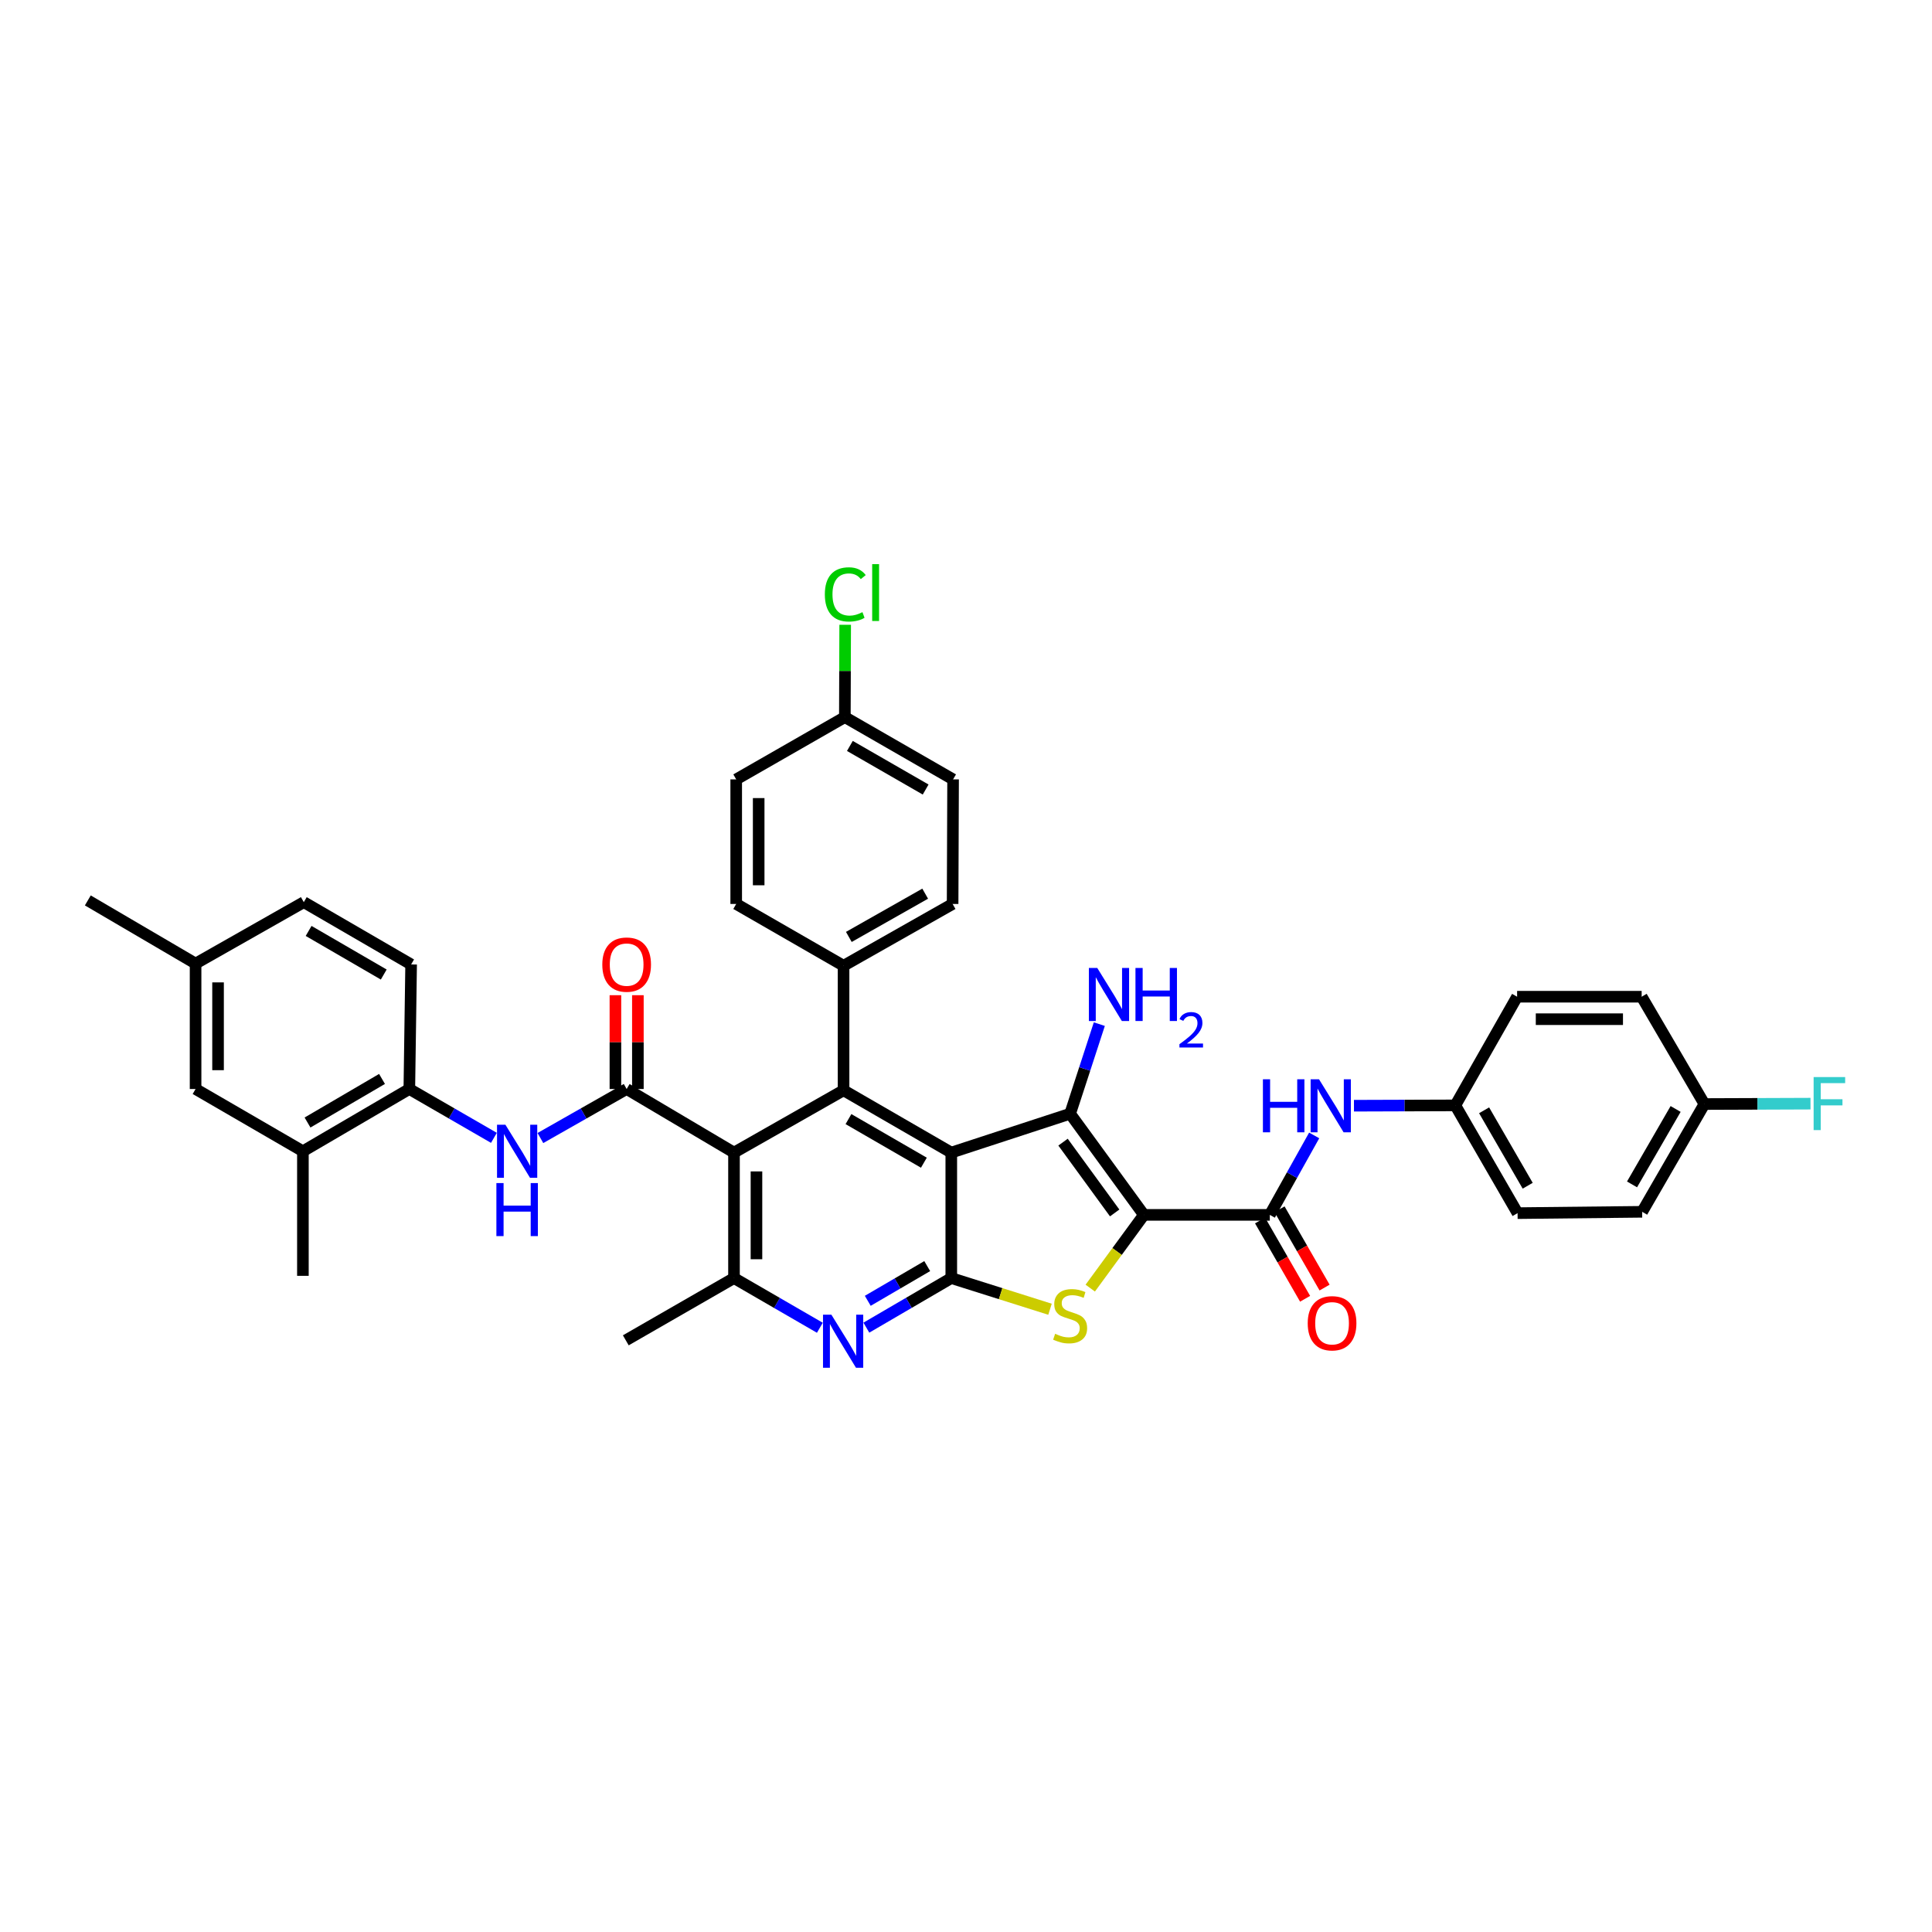 <?xml version='1.0' encoding='iso-8859-1'?>
<svg version='1.1' baseProfile='full'
              xmlns='http://www.w3.org/2000/svg'
                      xmlns:rdkit='http://www.rdkit.org/xml'
                      xmlns:xlink='http://www.w3.org/1999/xlink'
                  xml:space='preserve'
width='1000px' height='1000px' viewBox='0 0 1000 1000'>
<!-- END OF HEADER -->
<rect style='opacity:1.0;fill:#FFFFFF;stroke:none' width='1000' height='1000' x='0' y='0'> </rect>
<path class='bond-1' d='M 592.077,628.818 L 553.895,576.465' style='fill:none;fill-rule:evenodd;stroke:#000000;stroke-width:6px;stroke-linecap:butt;stroke-linejoin:miter;stroke-opacity:1' />
<path class='bond-1' d='M 576.952,627.818 L 550.225,591.172' style='fill:none;fill-rule:evenodd;stroke:#000000;stroke-width:6px;stroke-linecap:butt;stroke-linejoin:miter;stroke-opacity:1' />
<path class='bond-3' d='M 592.077,628.818 L 578.194,647.773' style='fill:none;fill-rule:evenodd;stroke:#000000;stroke-width:6px;stroke-linecap:butt;stroke-linejoin:miter;stroke-opacity:1' />
<path class='bond-3' d='M 578.194,647.773 L 564.311,666.728' style='fill:none;fill-rule:evenodd;stroke:#CCCC00;stroke-width:6px;stroke-linecap:butt;stroke-linejoin:miter;stroke-opacity:1' />
<path class='bond-7' d='M 592.077,628.818 L 657.249,628.818' style='fill:none;fill-rule:evenodd;stroke:#000000;stroke-width:6px;stroke-linecap:butt;stroke-linejoin:miter;stroke-opacity:1' />
<path class='bond-0' d='M 492.386,596.58 L 553.895,576.465' style='fill:none;fill-rule:evenodd;stroke:#000000;stroke-width:6px;stroke-linecap:butt;stroke-linejoin:miter;stroke-opacity:1' />
<path class='bond-5' d='M 492.386,596.58 L 436.623,564.337' style='fill:none;fill-rule:evenodd;stroke:#000000;stroke-width:6px;stroke-linecap:butt;stroke-linejoin:miter;stroke-opacity:1' />
<path class='bond-5' d='M 478.2,601.813 L 439.165,579.242' style='fill:none;fill-rule:evenodd;stroke:#000000;stroke-width:6px;stroke-linecap:butt;stroke-linejoin:miter;stroke-opacity:1' />
<path class='bond-38' d='M 492.386,596.58 L 492.386,661.526' style='fill:none;fill-rule:evenodd;stroke:#000000;stroke-width:6px;stroke-linecap:butt;stroke-linejoin:miter;stroke-opacity:1' />
<path class='bond-17' d='M 553.895,576.465 L 561.451,553.278' style='fill:none;fill-rule:evenodd;stroke:#000000;stroke-width:6px;stroke-linecap:butt;stroke-linejoin:miter;stroke-opacity:1' />
<path class='bond-17' d='M 561.451,553.278 L 569.008,530.091' style='fill:none;fill-rule:evenodd;stroke:#0000FF;stroke-width:6px;stroke-linecap:butt;stroke-linejoin:miter;stroke-opacity:1' />
<path class='bond-2' d='M 492.386,661.526 L 517.934,669.594' style='fill:none;fill-rule:evenodd;stroke:#000000;stroke-width:6px;stroke-linecap:butt;stroke-linejoin:miter;stroke-opacity:1' />
<path class='bond-2' d='M 517.934,669.594 L 543.481,677.662' style='fill:none;fill-rule:evenodd;stroke:#CCCC00;stroke-width:6px;stroke-linecap:butt;stroke-linejoin:miter;stroke-opacity:1' />
<path class='bond-8' d='M 492.386,661.526 L 470.407,674.359' style='fill:none;fill-rule:evenodd;stroke:#000000;stroke-width:6px;stroke-linecap:butt;stroke-linejoin:miter;stroke-opacity:1' />
<path class='bond-8' d='M 470.407,674.359 L 448.427,687.192' style='fill:none;fill-rule:evenodd;stroke:#0000FF;stroke-width:6px;stroke-linecap:butt;stroke-linejoin:miter;stroke-opacity:1' />
<path class='bond-8' d='M 479.928,655.332 L 464.542,664.315' style='fill:none;fill-rule:evenodd;stroke:#000000;stroke-width:6px;stroke-linecap:butt;stroke-linejoin:miter;stroke-opacity:1' />
<path class='bond-8' d='M 464.542,664.315 L 449.157,673.298' style='fill:none;fill-rule:evenodd;stroke:#0000FF;stroke-width:6px;stroke-linecap:butt;stroke-linejoin:miter;stroke-opacity:1' />
<path class='bond-4' d='M 379.915,596.58 L 436.623,564.337' style='fill:none;fill-rule:evenodd;stroke:#000000;stroke-width:6px;stroke-linecap:butt;stroke-linejoin:miter;stroke-opacity:1' />
<path class='bond-6' d='M 379.915,596.58 L 324.352,563.665' style='fill:none;fill-rule:evenodd;stroke:#000000;stroke-width:6px;stroke-linecap:butt;stroke-linejoin:miter;stroke-opacity:1' />
<path class='bond-39' d='M 379.915,596.58 L 379.915,661.526' style='fill:none;fill-rule:evenodd;stroke:#000000;stroke-width:6px;stroke-linecap:butt;stroke-linejoin:miter;stroke-opacity:1' />
<path class='bond-39' d='M 391.546,606.322 L 391.546,651.784' style='fill:none;fill-rule:evenodd;stroke:#000000;stroke-width:6px;stroke-linecap:butt;stroke-linejoin:miter;stroke-opacity:1' />
<path class='bond-13' d='M 436.623,564.337 L 436.623,499.869' style='fill:none;fill-rule:evenodd;stroke:#000000;stroke-width:6px;stroke-linecap:butt;stroke-linejoin:miter;stroke-opacity:1' />
<path class='bond-10' d='M 324.352,563.665 L 302.031,576.355' style='fill:none;fill-rule:evenodd;stroke:#000000;stroke-width:6px;stroke-linecap:butt;stroke-linejoin:miter;stroke-opacity:1' />
<path class='bond-10' d='M 302.031,576.355 L 279.71,589.044' style='fill:none;fill-rule:evenodd;stroke:#0000FF;stroke-width:6px;stroke-linecap:butt;stroke-linejoin:miter;stroke-opacity:1' />
<path class='bond-15' d='M 330.167,563.665 L 330.167,539.39' style='fill:none;fill-rule:evenodd;stroke:#000000;stroke-width:6px;stroke-linecap:butt;stroke-linejoin:miter;stroke-opacity:1' />
<path class='bond-15' d='M 330.167,539.39 L 330.167,515.115' style='fill:none;fill-rule:evenodd;stroke:#FF0000;stroke-width:6px;stroke-linecap:butt;stroke-linejoin:miter;stroke-opacity:1' />
<path class='bond-15' d='M 318.536,563.665 L 318.536,539.39' style='fill:none;fill-rule:evenodd;stroke:#000000;stroke-width:6px;stroke-linecap:butt;stroke-linejoin:miter;stroke-opacity:1' />
<path class='bond-15' d='M 318.536,539.39 L 318.536,515.115' style='fill:none;fill-rule:evenodd;stroke:#FF0000;stroke-width:6px;stroke-linecap:butt;stroke-linejoin:miter;stroke-opacity:1' />
<path class='bond-11' d='M 657.249,628.818 L 668.733,608.257' style='fill:none;fill-rule:evenodd;stroke:#000000;stroke-width:6px;stroke-linecap:butt;stroke-linejoin:miter;stroke-opacity:1' />
<path class='bond-11' d='M 668.733,608.257 L 680.218,587.697' style='fill:none;fill-rule:evenodd;stroke:#0000FF;stroke-width:6px;stroke-linecap:butt;stroke-linejoin:miter;stroke-opacity:1' />
<path class='bond-16' d='M 652.208,631.717 L 663.863,651.981' style='fill:none;fill-rule:evenodd;stroke:#000000;stroke-width:6px;stroke-linecap:butt;stroke-linejoin:miter;stroke-opacity:1' />
<path class='bond-16' d='M 663.863,651.981 L 675.519,672.244' style='fill:none;fill-rule:evenodd;stroke:#FF0000;stroke-width:6px;stroke-linecap:butt;stroke-linejoin:miter;stroke-opacity:1' />
<path class='bond-16' d='M 662.29,625.918 L 673.945,646.181' style='fill:none;fill-rule:evenodd;stroke:#000000;stroke-width:6px;stroke-linecap:butt;stroke-linejoin:miter;stroke-opacity:1' />
<path class='bond-16' d='M 673.945,646.181 L 685.601,666.445' style='fill:none;fill-rule:evenodd;stroke:#FF0000;stroke-width:6px;stroke-linecap:butt;stroke-linejoin:miter;stroke-opacity:1' />
<path class='bond-9' d='M 424.355,687.247 L 402.135,674.387' style='fill:none;fill-rule:evenodd;stroke:#0000FF;stroke-width:6px;stroke-linecap:butt;stroke-linejoin:miter;stroke-opacity:1' />
<path class='bond-9' d='M 402.135,674.387 L 379.915,661.526' style='fill:none;fill-rule:evenodd;stroke:#000000;stroke-width:6px;stroke-linecap:butt;stroke-linejoin:miter;stroke-opacity:1' />
<path class='bond-33' d='M 379.915,661.526 L 323.912,693.751' style='fill:none;fill-rule:evenodd;stroke:#000000;stroke-width:6px;stroke-linecap:butt;stroke-linejoin:miter;stroke-opacity:1' />
<path class='bond-12' d='M 255.65,588.948 L 233.759,576.306' style='fill:none;fill-rule:evenodd;stroke:#0000FF;stroke-width:6px;stroke-linecap:butt;stroke-linejoin:miter;stroke-opacity:1' />
<path class='bond-12' d='M 233.759,576.306 L 211.868,563.665' style='fill:none;fill-rule:evenodd;stroke:#000000;stroke-width:6px;stroke-linecap:butt;stroke-linejoin:miter;stroke-opacity:1' />
<path class='bond-22' d='M 700.81,572.316 L 727.039,572.229' style='fill:none;fill-rule:evenodd;stroke:#0000FF;stroke-width:6px;stroke-linecap:butt;stroke-linejoin:miter;stroke-opacity:1' />
<path class='bond-22' d='M 727.039,572.229 L 753.269,572.143' style='fill:none;fill-rule:evenodd;stroke:#000000;stroke-width:6px;stroke-linecap:butt;stroke-linejoin:miter;stroke-opacity:1' />
<path class='bond-14' d='M 211.868,563.665 L 156.782,595.889' style='fill:none;fill-rule:evenodd;stroke:#000000;stroke-width:6px;stroke-linecap:butt;stroke-linejoin:miter;stroke-opacity:1' />
<path class='bond-14' d='M 197.732,558.459 L 159.172,581.016' style='fill:none;fill-rule:evenodd;stroke:#000000;stroke-width:6px;stroke-linecap:butt;stroke-linejoin:miter;stroke-opacity:1' />
<path class='bond-19' d='M 211.868,563.665 L 212.798,499.197' style='fill:none;fill-rule:evenodd;stroke:#000000;stroke-width:6px;stroke-linecap:butt;stroke-linejoin:miter;stroke-opacity:1' />
<path class='bond-20' d='M 436.623,499.869 L 493.071,467.884' style='fill:none;fill-rule:evenodd;stroke:#000000;stroke-width:6px;stroke-linecap:butt;stroke-linejoin:miter;stroke-opacity:1' />
<path class='bond-20' d='M 439.356,484.952 L 478.87,462.562' style='fill:none;fill-rule:evenodd;stroke:#000000;stroke-width:6px;stroke-linecap:butt;stroke-linejoin:miter;stroke-opacity:1' />
<path class='bond-21' d='M 436.623,499.869 L 381.059,467.884' style='fill:none;fill-rule:evenodd;stroke:#000000;stroke-width:6px;stroke-linecap:butt;stroke-linejoin:miter;stroke-opacity:1' />
<path class='bond-18' d='M 156.782,595.889 L 101.231,563.665' style='fill:none;fill-rule:evenodd;stroke:#000000;stroke-width:6px;stroke-linecap:butt;stroke-linejoin:miter;stroke-opacity:1' />
<path class='bond-36' d='M 156.782,595.889 L 156.782,660.37' style='fill:none;fill-rule:evenodd;stroke:#000000;stroke-width:6px;stroke-linecap:butt;stroke-linejoin:miter;stroke-opacity:1' />
<path class='bond-42' d='M 101.231,563.665 L 101.231,498.745' style='fill:none;fill-rule:evenodd;stroke:#000000;stroke-width:6px;stroke-linecap:butt;stroke-linejoin:miter;stroke-opacity:1' />
<path class='bond-42' d='M 112.862,553.927 L 112.862,508.483' style='fill:none;fill-rule:evenodd;stroke:#000000;stroke-width:6px;stroke-linecap:butt;stroke-linejoin:miter;stroke-opacity:1' />
<path class='bond-26' d='M 212.798,499.197 L 157.247,466.954' style='fill:none;fill-rule:evenodd;stroke:#000000;stroke-width:6px;stroke-linecap:butt;stroke-linejoin:miter;stroke-opacity:1' />
<path class='bond-26' d='M 198.627,504.42 L 159.741,481.849' style='fill:none;fill-rule:evenodd;stroke:#000000;stroke-width:6px;stroke-linecap:butt;stroke-linejoin:miter;stroke-opacity:1' />
<path class='bond-28' d='M 493.071,467.884 L 493.317,403.416' style='fill:none;fill-rule:evenodd;stroke:#000000;stroke-width:6px;stroke-linecap:butt;stroke-linejoin:miter;stroke-opacity:1' />
<path class='bond-27' d='M 381.059,467.884 L 381.059,403.416' style='fill:none;fill-rule:evenodd;stroke:#000000;stroke-width:6px;stroke-linecap:butt;stroke-linejoin:miter;stroke-opacity:1' />
<path class='bond-27' d='M 392.69,458.214 L 392.69,413.086' style='fill:none;fill-rule:evenodd;stroke:#000000;stroke-width:6px;stroke-linecap:butt;stroke-linejoin:miter;stroke-opacity:1' />
<path class='bond-31' d='M 753.269,572.143 L 785.254,515.9' style='fill:none;fill-rule:evenodd;stroke:#000000;stroke-width:6px;stroke-linecap:butt;stroke-linejoin:miter;stroke-opacity:1' />
<path class='bond-32' d='M 753.269,572.143 L 785.493,627.919' style='fill:none;fill-rule:evenodd;stroke:#000000;stroke-width:6px;stroke-linecap:butt;stroke-linejoin:miter;stroke-opacity:1' />
<path class='bond-32' d='M 768.173,574.691 L 790.73,613.734' style='fill:none;fill-rule:evenodd;stroke:#000000;stroke-width:6px;stroke-linecap:butt;stroke-linejoin:miter;stroke-opacity:1' />
<path class='bond-23' d='M 101.231,498.745 L 157.247,466.954' style='fill:none;fill-rule:evenodd;stroke:#000000;stroke-width:6px;stroke-linecap:butt;stroke-linejoin:miter;stroke-opacity:1' />
<path class='bond-37' d='M 101.231,498.745 L 45.455,466.055' style='fill:none;fill-rule:evenodd;stroke:#000000;stroke-width:6px;stroke-linecap:butt;stroke-linejoin:miter;stroke-opacity:1' />
<path class='bond-24' d='M 437.295,371.179 L 381.059,403.416' style='fill:none;fill-rule:evenodd;stroke:#000000;stroke-width:6px;stroke-linecap:butt;stroke-linejoin:miter;stroke-opacity:1' />
<path class='bond-29' d='M 437.295,371.179 L 437.378,347.282' style='fill:none;fill-rule:evenodd;stroke:#000000;stroke-width:6px;stroke-linecap:butt;stroke-linejoin:miter;stroke-opacity:1' />
<path class='bond-29' d='M 437.378,347.282 L 437.462,323.385' style='fill:none;fill-rule:evenodd;stroke:#00CC00;stroke-width:6px;stroke-linecap:butt;stroke-linejoin:miter;stroke-opacity:1' />
<path class='bond-41' d='M 437.295,371.179 L 493.317,403.416' style='fill:none;fill-rule:evenodd;stroke:#000000;stroke-width:6px;stroke-linecap:butt;stroke-linejoin:miter;stroke-opacity:1' />
<path class='bond-41' d='M 439.897,386.096 L 479.113,408.662' style='fill:none;fill-rule:evenodd;stroke:#000000;stroke-width:6px;stroke-linecap:butt;stroke-linejoin:miter;stroke-opacity:1' />
<path class='bond-25' d='M 882.204,571.451 L 849.973,627.228' style='fill:none;fill-rule:evenodd;stroke:#000000;stroke-width:6px;stroke-linecap:butt;stroke-linejoin:miter;stroke-opacity:1' />
<path class='bond-25' d='M 867.299,573.998 L 844.737,613.042' style='fill:none;fill-rule:evenodd;stroke:#000000;stroke-width:6px;stroke-linecap:butt;stroke-linejoin:miter;stroke-opacity:1' />
<path class='bond-30' d='M 882.204,571.451 L 909.659,571.35' style='fill:none;fill-rule:evenodd;stroke:#000000;stroke-width:6px;stroke-linecap:butt;stroke-linejoin:miter;stroke-opacity:1' />
<path class='bond-30' d='M 909.659,571.35 L 937.113,571.248' style='fill:none;fill-rule:evenodd;stroke:#33CCCC;stroke-width:6px;stroke-linecap:butt;stroke-linejoin:miter;stroke-opacity:1' />
<path class='bond-40' d='M 882.204,571.451 L 849.721,515.9' style='fill:none;fill-rule:evenodd;stroke:#000000;stroke-width:6px;stroke-linecap:butt;stroke-linejoin:miter;stroke-opacity:1' />
<path class='bond-35' d='M 785.254,515.9 L 849.721,515.9' style='fill:none;fill-rule:evenodd;stroke:#000000;stroke-width:6px;stroke-linecap:butt;stroke-linejoin:miter;stroke-opacity:1' />
<path class='bond-35' d='M 794.924,527.531 L 840.051,527.531' style='fill:none;fill-rule:evenodd;stroke:#000000;stroke-width:6px;stroke-linecap:butt;stroke-linejoin:miter;stroke-opacity:1' />
<path class='bond-34' d='M 785.493,627.919 L 849.973,627.228' style='fill:none;fill-rule:evenodd;stroke:#000000;stroke-width:6px;stroke-linecap:butt;stroke-linejoin:miter;stroke-opacity:1' />
<path  class='atom-4' d='M 546.141 690.371
Q 546.451 690.487, 547.73 691.03
Q 549.01 691.573, 550.406 691.922
Q 551.84 692.232, 553.236 692.232
Q 555.833 692.232, 557.345 690.991
Q 558.857 689.712, 558.857 687.502
Q 558.857 685.99, 558.082 685.06
Q 557.345 684.129, 556.182 683.625
Q 555.019 683.121, 553.081 682.54
Q 550.638 681.803, 549.165 681.105
Q 547.73 680.407, 546.684 678.934
Q 545.676 677.461, 545.676 674.979
Q 545.676 671.529, 548.002 669.397
Q 550.367 667.264, 555.019 667.264
Q 558.198 667.264, 561.804 668.776
L 560.912 671.762
Q 557.617 670.405, 555.135 670.405
Q 552.46 670.405, 550.987 671.529
Q 549.514 672.614, 549.553 674.514
Q 549.553 675.987, 550.289 676.879
Q 551.065 677.771, 552.15 678.275
Q 553.274 678.779, 555.135 679.36
Q 557.617 680.136, 559.09 680.911
Q 560.563 681.687, 561.61 683.276
Q 562.696 684.827, 562.696 687.502
Q 562.696 691.302, 560.137 693.356
Q 557.617 695.372, 553.391 695.372
Q 550.948 695.372, 549.087 694.83
Q 547.265 694.326, 545.094 693.434
L 546.141 690.371
' fill='#CCCC00'/>
<path  class='atom-9' d='M 430.329 680.491
L 439.324 695.03
Q 440.215 696.464, 441.65 699.062
Q 443.084 701.66, 443.162 701.815
L 443.162 680.491
L 446.806 680.491
L 446.806 707.94
L 443.045 707.94
L 433.392 692.045
Q 432.267 690.184, 431.066 688.051
Q 429.902 685.919, 429.554 685.26
L 429.554 707.94
L 425.987 707.94
L 425.987 680.491
L 430.329 680.491
' fill='#0000FF'/>
<path  class='atom-11' d='M 261.603 582.165
L 270.597 596.703
Q 271.489 598.138, 272.923 600.735
Q 274.358 603.333, 274.436 603.488
L 274.436 582.165
L 278.08 582.165
L 278.08 609.614
L 274.319 609.614
L 264.666 593.718
Q 263.541 591.857, 262.339 589.725
Q 261.176 587.592, 260.827 586.933
L 260.827 609.614
L 257.26 609.614
L 257.26 582.165
L 261.603 582.165
' fill='#0000FF'/>
<path  class='atom-11' d='M 256.931 612.358
L 260.653 612.358
L 260.653 624.028
L 274.688 624.028
L 274.688 612.358
L 278.409 612.358
L 278.409 639.807
L 274.688 639.807
L 274.688 627.13
L 260.653 627.13
L 260.653 639.807
L 256.931 639.807
L 256.931 612.358
' fill='#0000FF'/>
<path  class='atom-12' d='M 653.682 558.631
L 657.404 558.631
L 657.404 570.301
L 671.438 570.301
L 671.438 558.631
L 675.16 558.631
L 675.16 586.08
L 671.438 586.08
L 671.438 573.403
L 657.404 573.403
L 657.404 586.08
L 653.682 586.08
L 653.682 558.631
' fill='#0000FF'/>
<path  class='atom-12' d='M 682.72 558.631
L 691.715 573.17
Q 692.607 574.604, 694.041 577.202
Q 695.476 579.8, 695.553 579.955
L 695.553 558.631
L 699.198 558.631
L 699.198 586.08
L 695.437 586.08
L 685.783 570.185
Q 684.659 568.324, 683.457 566.191
Q 682.294 564.059, 681.945 563.4
L 681.945 586.08
L 678.378 586.08
L 678.378 558.631
L 682.72 558.631
' fill='#0000FF'/>
<path  class='atom-16' d='M 311.751 499.275
Q 311.751 492.684, 315.008 489.001
Q 318.265 485.318, 324.352 485.318
Q 330.439 485.318, 333.695 489.001
Q 336.952 492.684, 336.952 499.275
Q 336.952 505.943, 333.656 509.743
Q 330.361 513.503, 324.352 513.503
Q 318.304 513.503, 315.008 509.743
Q 311.751 505.982, 311.751 499.275
M 324.352 510.402
Q 328.539 510.402, 330.787 507.61
Q 333.075 504.78, 333.075 499.275
Q 333.075 493.886, 330.787 491.172
Q 328.539 488.419, 324.352 488.419
Q 320.165 488.419, 317.877 491.133
Q 315.628 493.847, 315.628 499.275
Q 315.628 504.819, 317.877 507.61
Q 320.165 510.402, 324.352 510.402
' fill='#FF0000'/>
<path  class='atom-17' d='M 676.873 684.917
Q 676.873 678.327, 680.129 674.643
Q 683.386 670.96, 689.473 670.96
Q 695.56 670.96, 698.816 674.643
Q 702.073 678.327, 702.073 684.917
Q 702.073 691.586, 698.778 695.385
Q 695.482 699.146, 689.473 699.146
Q 683.425 699.146, 680.129 695.385
Q 676.873 691.625, 676.873 684.917
M 689.473 696.044
Q 693.66 696.044, 695.909 693.253
Q 698.196 690.423, 698.196 684.917
Q 698.196 679.528, 695.909 676.815
Q 693.66 674.062, 689.473 674.062
Q 685.286 674.062, 682.998 676.776
Q 680.75 679.49, 680.75 684.917
Q 680.75 690.462, 682.998 693.253
Q 685.286 696.044, 689.473 696.044
' fill='#FF0000'/>
<path  class='atom-18' d='M 567.942 501.019
L 576.937 515.558
Q 577.829 516.992, 579.263 519.59
Q 580.698 522.188, 580.775 522.343
L 580.775 501.019
L 584.42 501.019
L 584.42 528.468
L 580.659 528.468
L 571.005 512.573
Q 569.881 510.712, 568.679 508.579
Q 567.516 506.447, 567.167 505.788
L 567.167 528.468
L 563.6 528.468
L 563.6 501.019
L 567.942 501.019
' fill='#0000FF'/>
<path  class='atom-18' d='M 587.715 501.019
L 591.437 501.019
L 591.437 512.689
L 605.472 512.689
L 605.472 501.019
L 609.193 501.019
L 609.193 528.468
L 605.472 528.468
L 605.472 515.791
L 591.437 515.791
L 591.437 528.468
L 587.715 528.468
L 587.715 501.019
' fill='#0000FF'/>
<path  class='atom-18' d='M 610.524 527.505
Q 611.189 525.791, 612.776 524.844
Q 614.362 523.872, 616.563 523.872
Q 619.301 523.872, 620.836 525.356
Q 622.371 526.84, 622.371 529.476
Q 622.371 532.162, 620.375 534.67
Q 618.405 537.178, 614.311 540.146
L 622.678 540.146
L 622.678 542.193
L 610.473 542.193
L 610.473 540.478
Q 613.85 538.073, 615.846 536.282
Q 617.868 534.491, 618.84 532.879
Q 619.813 531.267, 619.813 529.604
Q 619.813 527.864, 618.943 526.891
Q 618.073 525.919, 616.563 525.919
Q 615.104 525.919, 614.132 526.507
Q 613.16 527.096, 612.469 528.401
L 610.524 527.505
' fill='#0000FF'/>
<path  class='atom-30' d='M 426.937 307.661
Q 426.937 300.838, 430.116 297.271
Q 433.334 293.665, 439.42 293.665
Q 445.081 293.665, 448.105 297.659
L 445.546 299.752
Q 443.336 296.845, 439.42 296.845
Q 435.272 296.845, 433.062 299.636
Q 430.891 302.389, 430.891 307.661
Q 430.891 313.089, 433.14 315.881
Q 435.427 318.672, 439.847 318.672
Q 442.871 318.672, 446.399 316.85
L 447.485 319.758
Q 446.05 320.688, 443.879 321.231
Q 441.708 321.774, 439.304 321.774
Q 433.334 321.774, 430.116 318.129
Q 426.937 314.485, 426.937 307.661
' fill='#00CC00'/>
<path  class='atom-30' d='M 451.439 291.998
L 455.006 291.998
L 455.006 321.425
L 451.439 321.425
L 451.439 291.998
' fill='#00CC00'/>
<path  class='atom-31' d='M 938.73 557.488
L 955.052 557.488
L 955.052 560.628
L 942.414 560.628
L 942.414 568.963
L 953.657 568.963
L 953.657 572.143
L 942.414 572.143
L 942.414 584.937
L 938.73 584.937
L 938.73 557.488
' fill='#33CCCC'/>
</svg>
